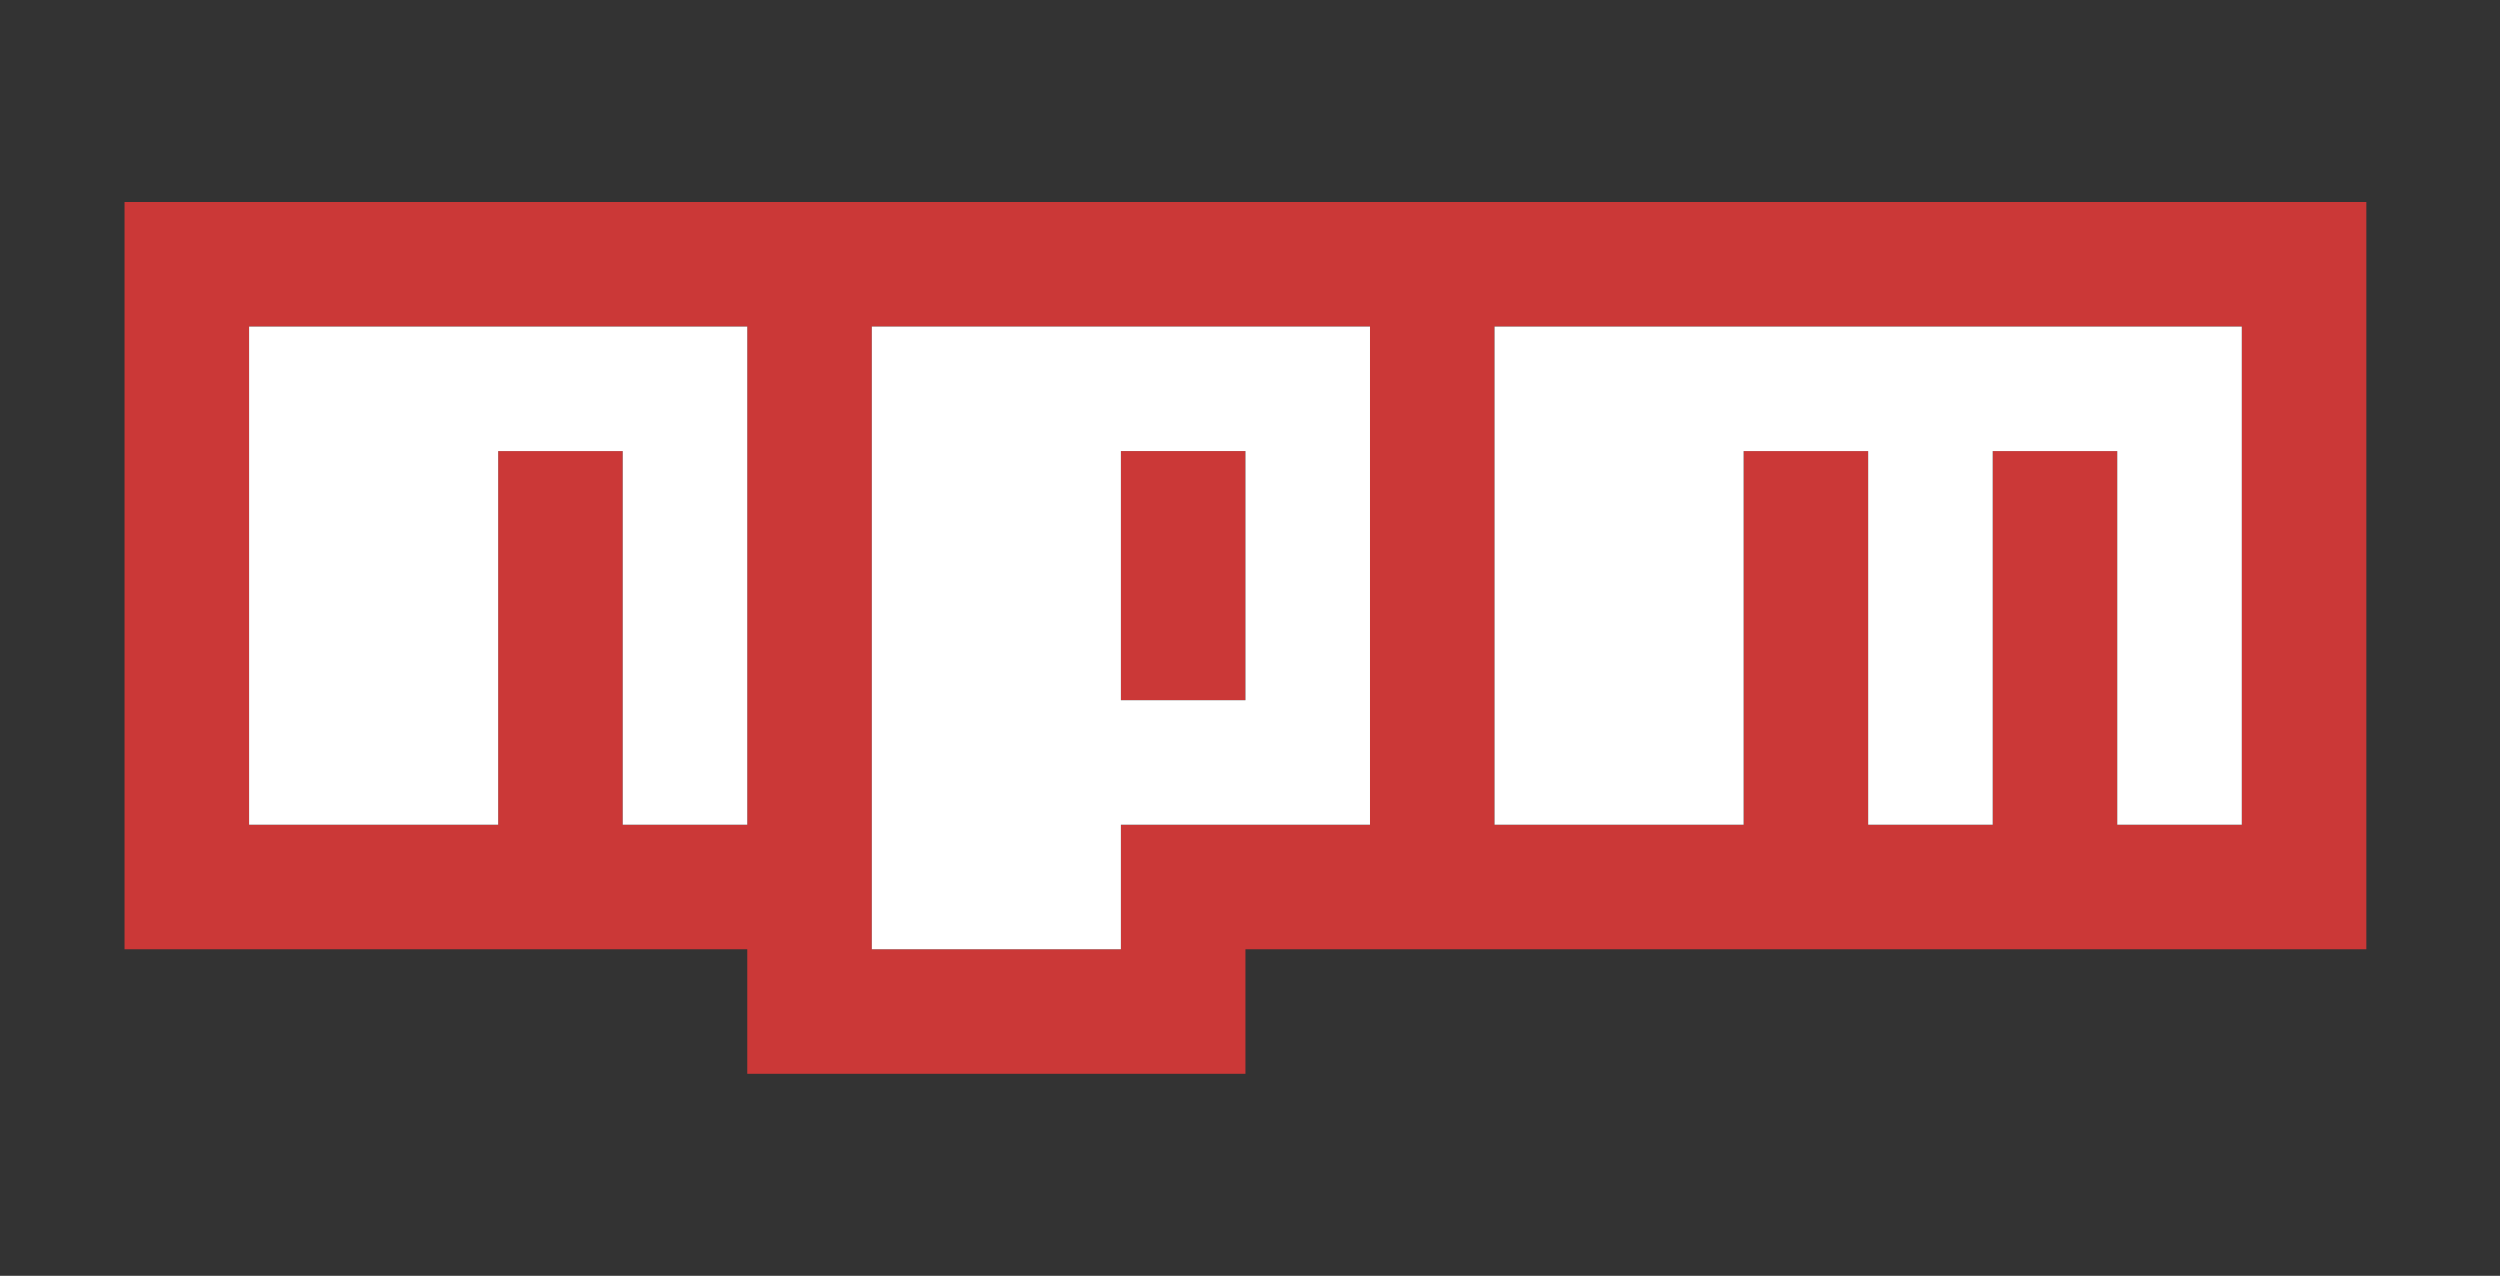 <?xml version="1.0" encoding="utf-8"?>
<!-- Generator: Adobe Illustrator 16.0.0, SVG Export Plug-In . SVG Version: 6.00 Build 0)  -->
<!DOCTYPE svg PUBLIC "-//W3C//DTD SVG 1.1//EN" "http://www.w3.org/Graphics/SVG/1.1/DTD/svg11.dtd">
<svg version="1.1" id="Calque_1" xmlns="http://www.w3.org/2000/svg" xmlns:xlink="http://www.w3.org/1999/xlink" x="0px" y="0px"
	 width="411.5px" height="210px" viewBox="0 0 411.5 210" enable-background="new 0 0 411.5 210" xml:space="preserve">
<rect x="0" y="0" width="411.5" height="210" fill="#333333" stroke="none"/>
<path fill="#CB3837" d="M20.5,33.25h369v123H205v20.5h-82v-20.5H20.5V33.25z M41,135.75h41v-61.5h20.5v61.5H123v-82H41V135.75z
	 M143.5,53.75v102.5h41v-20.5h41v-82H143.5z M184.5,74.25H205v41h-20.5V74.25z M246,53.75v82h41v-61.5h20.5v61.5H328v-61.5h20.5
	v61.5H369v-82H246z"/>
<polygon fill="#FFFFFF" points="41,135.75 82,135.75 82,74.25 102.5,74.25 102.5,135.75 123,135.75 123,53.75 41,53.75 "/>
<path fill="#FFFFFF" d="M143.5,53.75v102.5h41v-20.5h41v-82H143.5z M205,115.25h-20.5v-41H205V115.25z"/>
<polygon fill="#FFFFFF" points="246,53.75 246,135.75 287,135.75 287,74.25 307.5,74.25 307.5,135.75 328,135.75 328,74.25 
	348.5,74.25 348.5,135.75 369,135.75 369,53.75 "/>
</svg>
